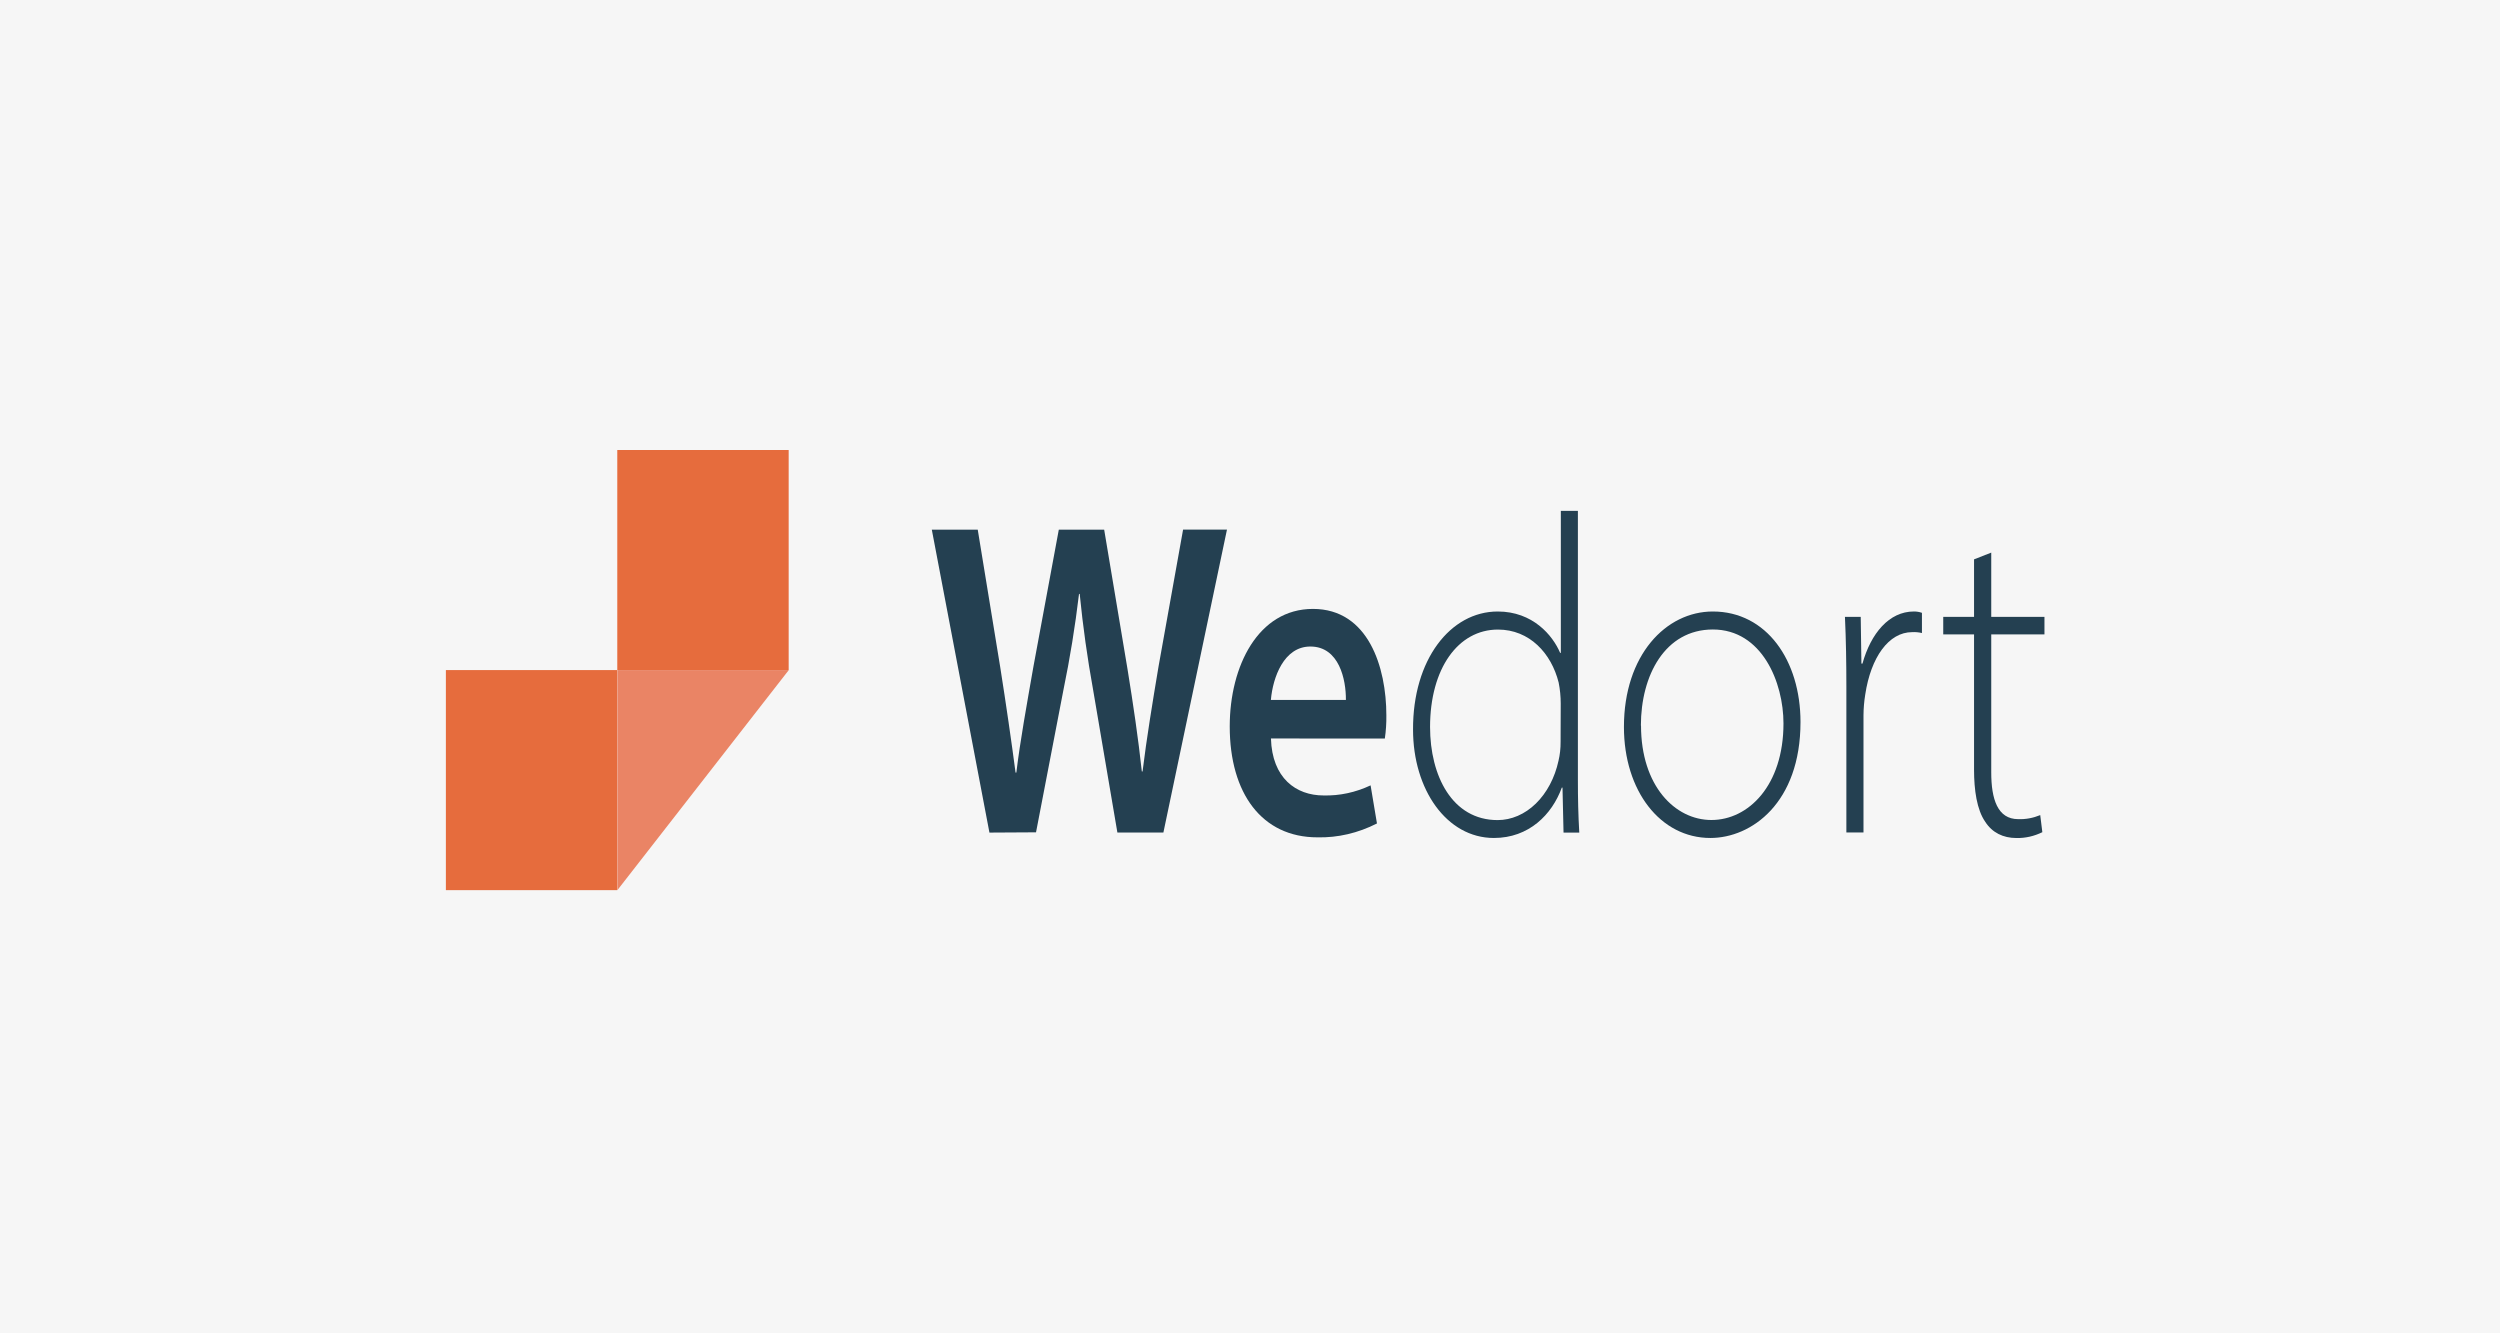 <svg width="225" height="120" viewBox="0 0 225 120" fill="none" xmlns="http://www.w3.org/2000/svg">
<rect width="225" height="120" fill="#F6F6F6"/>
<path d="M89.049 74.933L83.863 47.672H87.997L90.022 60.054C90.546 63.371 91.046 66.837 91.401 69.537H91.47C91.813 66.693 92.406 63.436 93.008 59.994L95.292 47.672H99.376L101.476 60.219C101.994 63.424 102.446 66.48 102.765 69.433H102.83C103.201 66.416 103.713 63.307 104.268 59.986L106.477 47.667H110.427L104.705 74.929H100.565L98.381 62.09C97.864 59.24 97.46 56.359 97.173 53.456H97.111C96.765 56.364 96.297 59.246 95.71 62.09L93.242 74.909L89.049 74.933Z" fill="#244051"/>
<path d="M114.386 66.464C114.488 70.033 116.641 71.591 119.122 71.591C120.564 71.627 121.998 71.319 123.353 70.682L123.927 74.111C122.223 74.978 120.402 75.403 118.569 75.361C113.577 75.361 110.676 71.411 110.676 65.378C110.676 59.942 113.24 54.802 118.164 54.802C123.156 54.802 124.772 60.062 124.772 64.376C124.782 65.078 124.736 65.778 124.635 66.468L114.386 66.464ZM121.131 62.994C121.147 61.172 120.529 58.187 117.933 58.187C115.546 58.187 114.554 60.971 114.379 62.994H121.131Z" fill="#244051"/>
<path d="M142.01 45.977V70.242C142.01 71.817 142.041 73.355 142.135 74.933H140.718L140.625 70.887H140.562C139.679 73.315 137.601 75.418 134.45 75.418C130.197 75.418 127.174 71.051 127.174 65.671C127.143 59.361 130.544 55.035 134.796 55.035C137.948 55.035 139.742 57.178 140.412 58.757H140.475V45.977H142.01ZM140.465 63.324C140.465 62.683 140.402 62.045 140.278 61.425C139.617 58.797 137.664 56.661 134.815 56.661C131.224 56.661 128.706 60.179 128.706 65.435C128.706 69.806 130.69 73.808 134.784 73.808C136.026 73.809 137.235 73.287 138.225 72.323C139.215 71.358 139.932 70.004 140.266 68.468C140.396 67.917 140.459 67.344 140.453 66.769L140.465 63.324Z" fill="#244051"/>
<path d="M162.045 64.982C162.045 72.261 157.636 75.418 153.933 75.418C149.43 75.418 146.154 71.172 146.154 65.427C146.154 58.957 149.933 55.035 154.154 55.035C158.99 55.035 162.045 59.442 162.045 64.982ZM147.692 65.307C147.692 70.727 150.75 73.8 154.026 73.8C157.365 73.8 160.513 70.687 160.513 65.107C160.513 61.425 158.591 56.654 154.151 56.654C149.855 56.662 147.68 60.776 147.68 65.307H147.692Z" fill="#244051"/>
<path d="M166.173 61.789C166.173 59.685 166.142 57.622 166.045 55.519H167.465L167.527 59.725H167.621C168.376 57.013 170.014 55.034 172.251 55.034C172.495 55.032 172.739 55.072 172.975 55.154V56.973C172.685 56.904 172.389 56.877 172.095 56.893C169.982 56.893 168.376 59.161 167.873 62.502C167.771 63.128 167.717 63.765 167.714 64.405V74.921H166.173V61.789Z" fill="#244051"/>
<path d="M179.212 49.734V55.519H184.001V57.098H179.212V69.517C179.212 71.92 179.78 73.723 181.639 73.723C182.311 73.747 182.981 73.623 183.621 73.359L183.811 74.897C183.067 75.261 182.276 75.439 181.48 75.422C180.282 75.422 179.296 74.937 178.672 73.963C177.914 72.874 177.664 71.095 177.664 69.272V57.098H174.891V55.519H177.664V50.343L179.212 49.734Z" fill="#244051"/>
<path d="M55.554 60.307H40.129V80.113H55.554V60.307Z" fill="#E66C3D"/>
<path d="M70.98 40.5H55.555V60.306H70.98V40.5Z" fill="#E66C3D"/>
<path d="M55.565 80.113V60.307H70.99L55.565 80.113Z" fill="#EA8465"/>
</svg>
